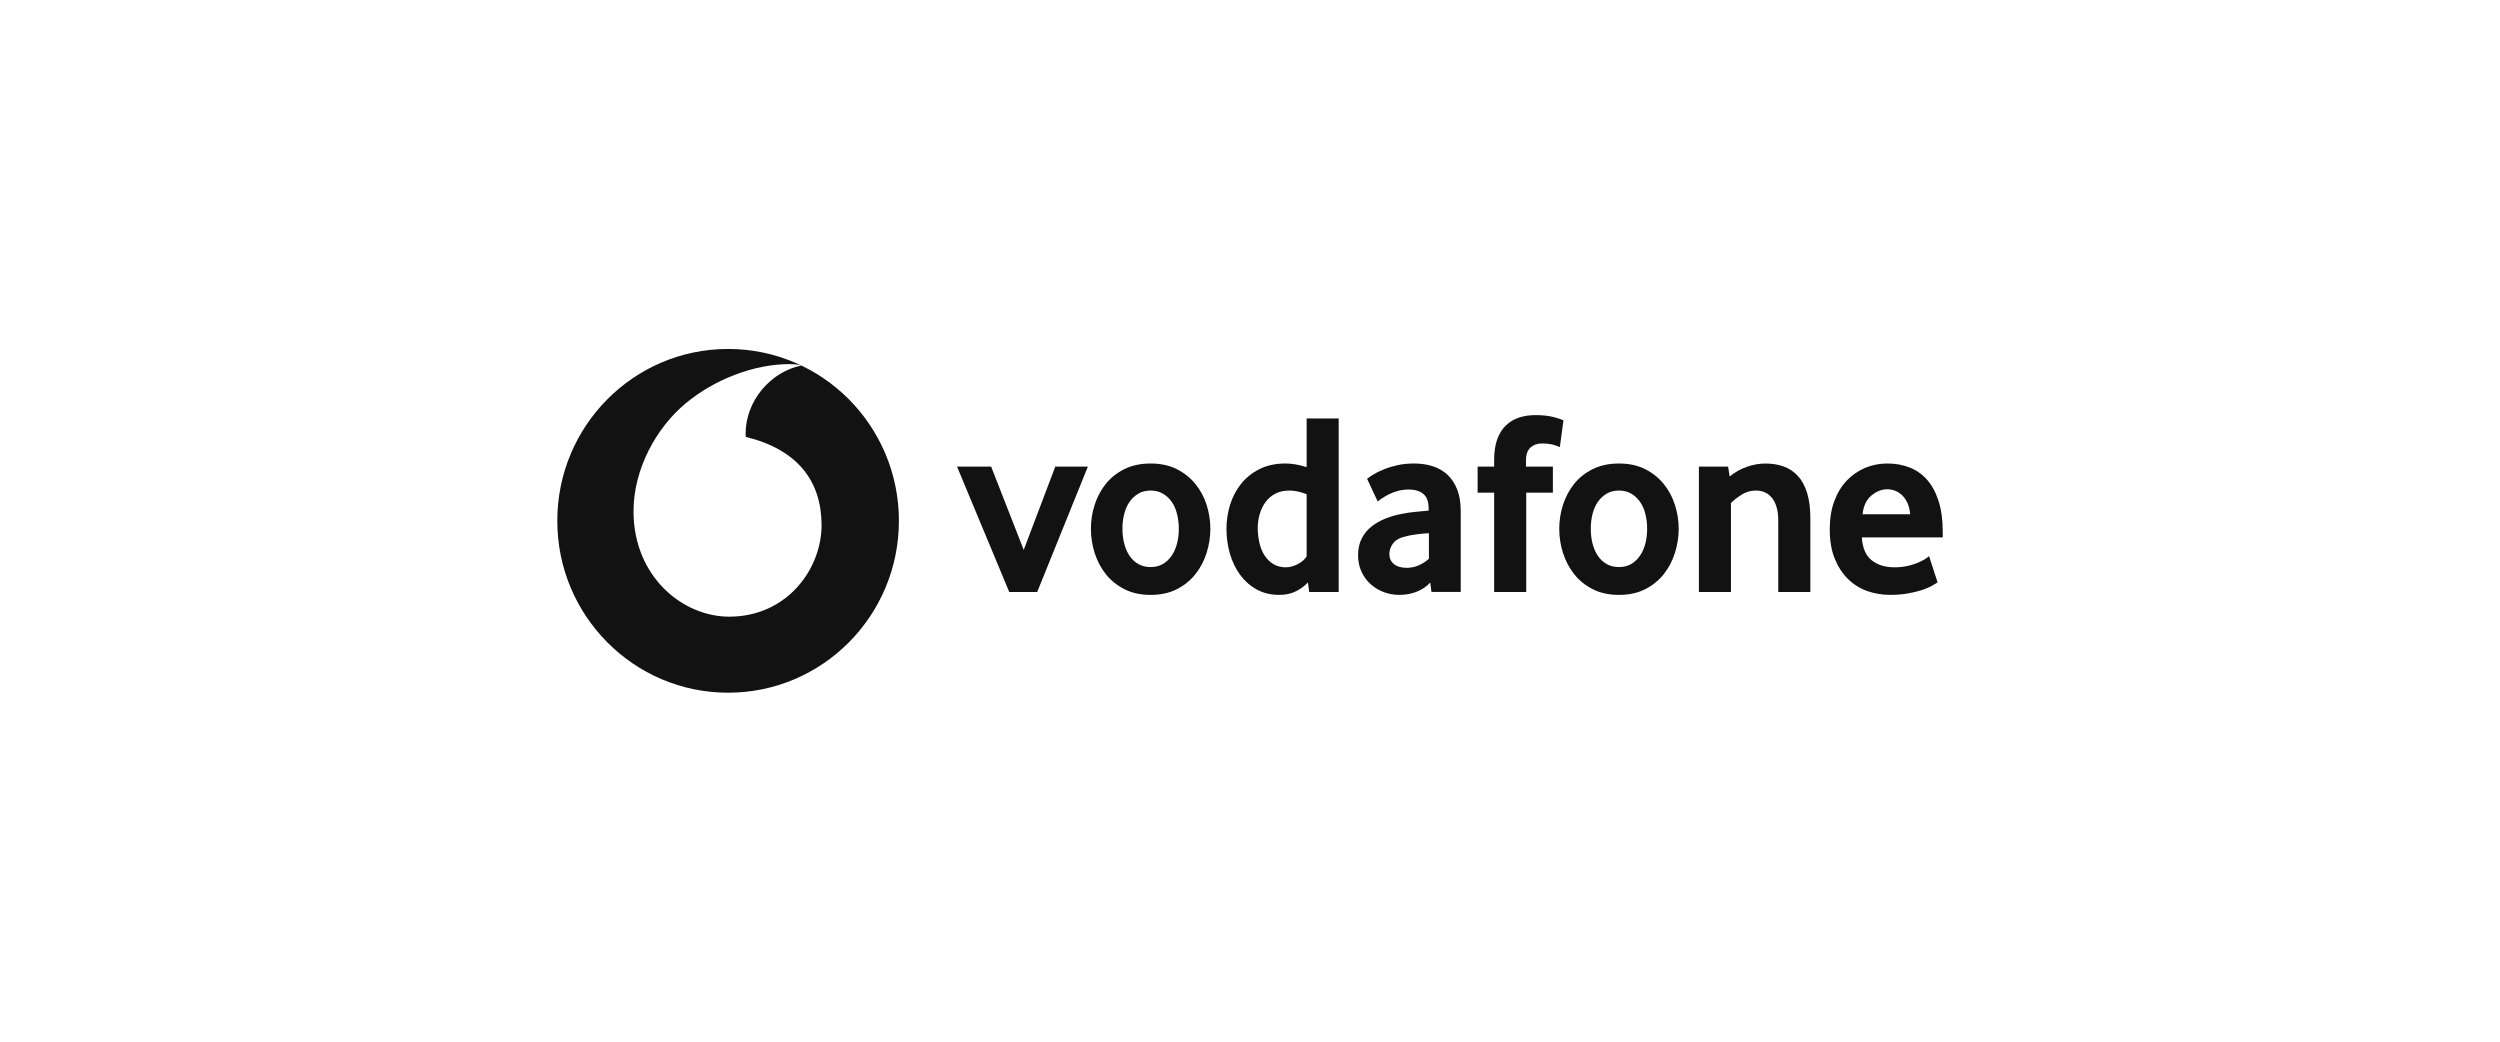 <svg width="240" height="100" viewBox="0 0 240 100" fill="none" xmlns="http://www.w3.org/2000/svg">
<path d="M69.899 33.5C78.956 33.5 86.295 40.888 86.295 50C86.295 59.112 78.956 66.5 69.899 66.5C60.843 66.5 53.5 59.112 53.5 50C53.5 40.888 60.843 33.5 69.899 33.5ZM75.744 34.955C72.334 34.967 68.57 36.437 65.822 38.723C63.008 41.069 60.803 45.025 60.818 49.133C60.839 55.347 65.527 59.215 70.031 59.2C75.593 59.182 78.883 54.586 78.871 50.391C78.856 46.198 76.59 43.167 71.598 41.942C71.586 41.891 71.577 41.779 71.577 41.673C71.568 38.505 73.942 35.709 76.925 35.088C76.645 34.991 76.184 34.955 75.744 34.955Z" fill="#121212"/>
<path d="M96.888 56.833L91.875 44.795H95.15L98.277 52.789L101.308 44.795H104.436L99.57 56.833H96.888Z" fill="#121212"/>
<path d="M113.166 50.752C113.166 50.252 113.108 49.776 112.991 49.324C112.876 48.872 112.702 48.484 112.47 48.16C112.238 47.832 111.957 47.575 111.626 47.384C111.295 47.19 110.906 47.093 110.46 47.093C110.014 47.093 109.622 47.19 109.294 47.384C108.963 47.575 108.679 47.832 108.45 48.16C108.218 48.484 108.044 48.872 107.929 49.324C107.812 49.776 107.754 50.252 107.754 50.752C107.754 51.27 107.812 51.752 107.929 52.195C108.044 52.637 108.212 53.025 108.435 53.359C108.658 53.692 108.942 53.956 109.282 54.15C109.619 54.341 110.014 54.438 110.46 54.438C110.906 54.438 111.295 54.341 111.626 54.15C111.957 53.956 112.238 53.692 112.47 53.359C112.702 53.025 112.876 52.637 112.991 52.195C113.108 51.752 113.166 51.27 113.166 50.752ZM116.194 50.765C116.194 51.55 116.073 52.32 115.835 53.078C115.594 53.836 115.239 54.512 114.765 55.112C114.295 55.712 113.699 56.194 112.979 56.561C112.259 56.928 111.418 57.11 110.46 57.11C109.499 57.11 108.658 56.928 107.941 56.561C107.221 56.194 106.625 55.712 106.152 55.112C105.682 54.512 105.326 53.836 105.085 53.078C104.847 52.32 104.727 51.55 104.727 50.765C104.727 49.983 104.847 49.219 105.085 48.467C105.326 47.718 105.682 47.048 106.152 46.457C106.625 45.866 107.221 45.393 107.941 45.035C108.658 44.678 109.499 44.496 110.46 44.496C111.418 44.496 112.256 44.678 112.967 45.035C113.678 45.393 114.274 45.866 114.753 46.457C115.236 47.048 115.594 47.718 115.835 48.467C116.073 49.219 116.194 49.983 116.194 50.765Z" fill="#121212"/>
<path d="M125.437 47.444C124.844 47.211 124.292 47.093 123.78 47.093C123.256 47.093 122.801 47.196 122.424 47.396C122.045 47.596 121.731 47.866 121.484 48.208C121.237 48.551 121.053 48.936 120.93 49.363C120.806 49.788 120.743 50.227 120.743 50.679C120.743 51.179 120.797 51.658 120.906 52.119C121.011 52.577 121.177 52.98 121.4 53.322C121.62 53.665 121.9 53.941 122.237 54.15C122.575 54.356 122.976 54.462 123.437 54.462C123.816 54.462 124.202 54.356 124.597 54.15C124.991 53.941 125.271 53.692 125.437 53.41L125.437 47.444ZM125.684 56.833L125.561 55.911C125.28 56.227 124.91 56.505 124.446 56.745C123.985 56.987 123.44 57.109 122.813 57.109C121.99 57.109 121.261 56.933 120.638 56.584C120.008 56.236 119.481 55.769 119.053 55.187C118.625 54.605 118.297 53.929 118.074 53.162C117.854 52.398 117.742 51.597 117.742 50.764C117.742 49.982 117.857 49.215 118.086 48.466C118.318 47.717 118.667 47.047 119.137 46.456C119.61 45.865 120.198 45.392 120.909 45.035C121.617 44.677 122.451 44.495 123.406 44.495C124.033 44.495 124.711 44.613 125.437 44.843V40.175H128.513V56.833H125.684Z" fill="#121212"/>
<path d="M137.175 51.188C136.844 51.206 136.5 51.237 136.151 51.276C135.801 51.319 135.47 51.373 135.153 51.44C134.485 51.573 134.024 51.801 133.764 52.125C133.508 52.453 133.379 52.804 133.379 53.189C133.379 53.586 133.523 53.908 133.816 54.15C134.108 54.39 134.518 54.511 135.051 54.511C135.452 54.511 135.84 54.429 136.214 54.262C136.588 54.096 136.91 53.886 137.175 53.638V51.188ZM137.422 56.824L137.302 55.923C136.967 56.293 136.545 56.584 136.03 56.794C135.515 57.003 134.952 57.109 134.337 57.109C133.822 57.109 133.325 57.021 132.855 56.845C132.379 56.672 131.96 56.421 131.595 56.096C131.231 55.772 130.935 55.375 130.712 54.899C130.486 54.423 130.375 53.886 130.375 53.286C130.375 52.689 130.489 52.158 130.724 51.701C130.956 51.243 131.27 50.858 131.671 50.54C132.068 50.224 132.526 49.967 133.041 49.767C133.554 49.567 134.096 49.415 134.659 49.315C135.057 49.233 135.494 49.172 135.967 49.13C136.44 49.087 136.835 49.051 137.151 49.018V48.842C137.151 48.175 136.982 47.702 136.639 47.417C136.298 47.135 135.828 46.993 135.232 46.993C134.882 46.993 134.548 47.035 134.231 47.12C133.915 47.202 133.635 47.305 133.385 47.429C133.135 47.557 132.915 47.681 132.722 47.805C132.532 47.929 132.379 48.042 132.261 48.142L131.243 45.971C131.375 45.853 131.577 45.714 131.851 45.547C132.125 45.38 132.454 45.216 132.846 45.059C133.234 44.901 133.671 44.768 134.159 44.658C134.647 44.549 135.175 44.495 135.735 44.495C136.398 44.495 137.003 44.583 137.549 44.759C138.094 44.934 138.567 45.207 138.965 45.583C139.359 45.956 139.67 46.429 139.896 47.005C140.119 47.578 140.23 48.272 140.23 49.087V56.824H137.422Z" fill="#121212"/>
<path d="M149.745 42.922C149.646 42.873 149.453 42.8 149.164 42.709C148.872 42.619 148.489 42.573 148.007 42.573C147.579 42.573 147.218 42.703 146.928 42.961C146.639 43.219 146.494 43.64 146.494 44.222V44.795H149.076V47.293H146.519V56.833H143.439V47.293H141.852V44.795H143.439V44.146C143.439 43.364 143.539 42.703 143.738 42.161C143.936 41.621 144.214 41.179 144.569 40.839C144.925 40.496 145.343 40.245 145.823 40.087C146.305 39.93 146.826 39.851 147.389 39.851C148.133 39.851 148.748 39.921 149.236 40.063C149.724 40.206 150.01 40.3 150.092 40.351L149.745 42.922Z" fill="#121212"/>
<path d="M158.127 50.752C158.127 50.252 158.066 49.776 157.952 49.324C157.837 48.872 157.663 48.484 157.431 48.16C157.199 47.832 156.918 47.575 156.587 47.384C156.256 47.19 155.867 47.093 155.421 47.093C154.975 47.093 154.583 47.19 154.255 47.384C153.924 47.575 153.64 47.832 153.408 48.16C153.179 48.484 153.005 48.872 152.887 49.324C152.773 49.776 152.715 50.252 152.715 50.752C152.715 51.27 152.773 51.752 152.887 52.195C153.005 52.637 153.173 53.025 153.396 53.359C153.619 53.692 153.903 53.956 154.24 54.15C154.58 54.341 154.975 54.438 155.421 54.438C155.867 54.438 156.256 54.341 156.587 54.15C156.918 53.956 157.199 53.692 157.431 53.359C157.663 53.025 157.837 52.637 157.952 52.195C158.066 51.752 158.127 51.27 158.127 50.752ZM161.155 50.765C161.155 51.55 161.034 52.32 160.793 53.078C160.555 53.836 160.199 54.512 159.726 55.112C159.256 55.712 158.66 56.194 157.94 56.561C157.22 56.928 156.379 57.11 155.421 57.11C154.46 57.11 153.619 56.928 152.902 56.561C152.182 56.194 151.586 55.712 151.113 55.112C150.643 54.512 150.287 53.836 150.046 53.078C149.805 52.32 149.688 51.55 149.688 50.765C149.688 49.983 149.805 49.219 150.046 48.467C150.287 47.718 150.643 47.048 151.113 46.457C151.586 45.866 152.182 45.393 152.902 45.035C153.619 44.678 154.46 44.496 155.421 44.496C156.379 44.496 157.217 44.678 157.928 45.035C158.639 45.393 159.235 45.866 159.714 46.457C160.196 47.048 160.555 47.718 160.793 48.467C161.034 49.219 161.155 49.983 161.155 50.765Z" fill="#121212"/>
<path d="M170.713 56.833V49.967C170.713 49.051 170.524 48.342 170.144 47.842C169.761 47.345 169.234 47.093 168.553 47.093C168.074 47.093 167.631 47.217 167.227 47.469C166.821 47.717 166.468 47.993 166.17 48.293V56.833H163.094V44.795H165.899L166.046 45.744C166.528 45.347 167.068 45.038 167.673 44.822C168.276 44.604 168.885 44.498 169.496 44.498C170.126 44.498 170.704 44.592 171.235 44.783C171.765 44.977 172.22 45.28 172.599 45.695C172.982 46.111 173.274 46.653 173.482 47.317C173.687 47.984 173.793 48.785 173.793 49.715V56.833H170.713Z" fill="#121212"/>
<path d="M183.375 49.367C183.342 48.951 183.255 48.587 183.113 48.281C182.972 47.972 182.797 47.723 182.589 47.532C182.381 47.338 182.158 47.199 181.917 47.105C181.673 47.014 181.429 46.969 181.179 46.969C180.646 46.969 180.139 47.169 179.657 47.569C179.175 47.969 178.892 48.566 178.808 49.367H183.375ZM178.735 51.589C178.802 52.604 179.115 53.338 179.681 53.786C180.245 54.235 180.977 54.462 181.872 54.462C182.288 54.462 182.679 54.423 183.044 54.35C183.408 54.274 183.734 54.18 184.017 54.062C184.3 53.947 184.541 53.829 184.74 53.714C184.939 53.595 185.087 53.486 185.189 53.386L186.009 55.911C185.891 55.993 185.704 56.105 185.448 56.248C185.192 56.39 184.873 56.521 184.493 56.648C184.113 56.772 183.665 56.878 183.152 56.972C182.64 57.063 182.077 57.109 181.465 57.109C180.685 57.109 179.947 56.984 179.242 56.736C178.54 56.484 177.922 56.096 177.395 55.572C176.864 55.047 176.443 54.396 176.129 53.614C175.813 52.831 175.656 51.898 175.656 50.815C175.656 49.8 175.801 48.9 176.09 48.117C176.379 47.335 176.777 46.678 177.28 46.144C177.786 45.614 178.374 45.204 179.043 44.919C179.715 44.637 180.429 44.495 181.191 44.495C181.953 44.495 182.655 44.622 183.303 44.871C183.948 45.119 184.505 45.507 184.978 46.032C185.448 46.556 185.822 47.235 186.093 48.069C186.367 48.9 186.503 49.891 186.503 51.04V51.589L178.735 51.589Z" fill="#121212"/>
</svg>
